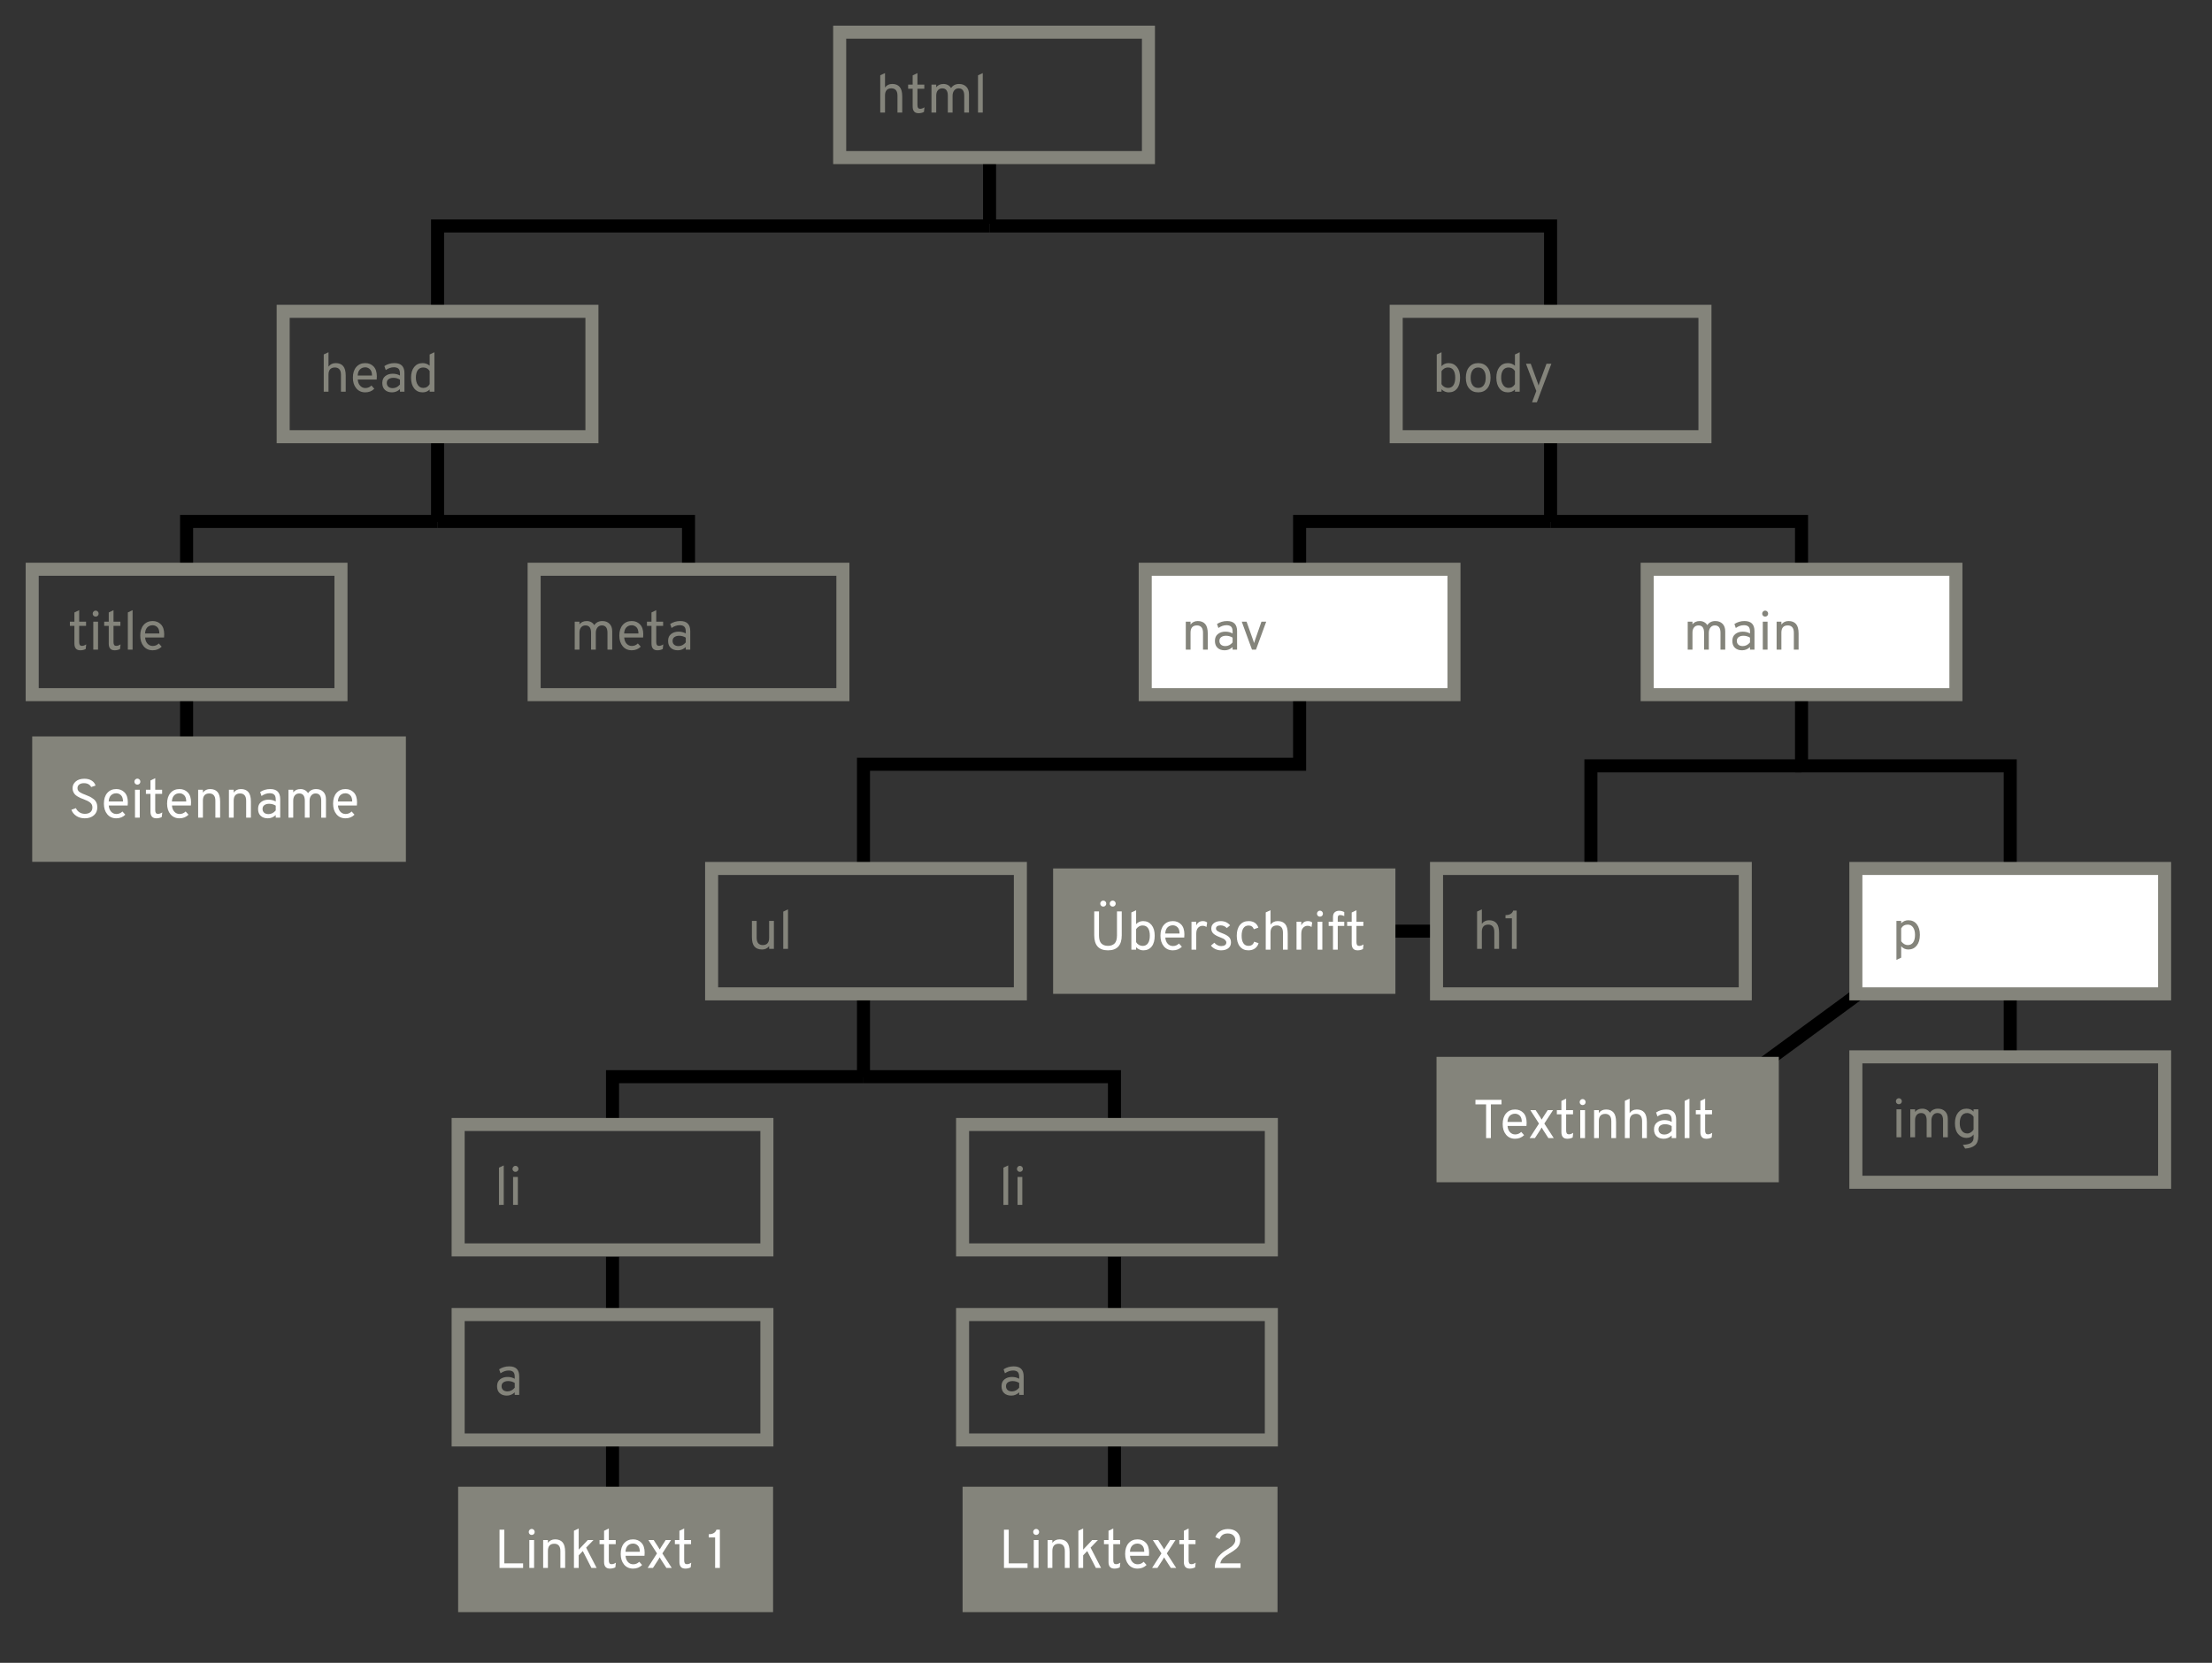 <?xml version="1.0" encoding="utf-8"?>
<!-- Generator: Adobe Illustrator 22.0.1, SVG Export Plug-In . SVG Version: 6.00 Build 0)  -->
<svg version="1.1" xmlns="http://www.w3.org/2000/svg" xmlns:xlink="http://www.w3.org/1999/xlink" x="0px" y="0px"
	 viewBox="0 0 508.922 382.667" enable-background="new 0 0 508.922 382.667" xml:space="preserve">
<rect x="0" y="0" width="508.922" height="382.667" fill="#333333" stroke="none"/>
<g id="Ebene_2">
	<polyline fill="none" stroke="#000000" stroke-width="3" stroke-miterlimit="10" points="356.743,120.001 299.003,120.001 
		299.003,171.837 299.003,175.882 198.666,175.882 198.666,199.859 	"/>
	<polyline fill="none" stroke="#000000" stroke-width="3" stroke-miterlimit="10" points="227.672,52.001 356.743,52.001 
		356.743,71.643 	"/>
	<polyline fill="none" stroke="#000000" stroke-width="3" stroke-miterlimit="10" points="227.672,52.001 100.67,52.001 
		100.67,71.643 	"/>
	<polyline fill="none" stroke="#000000" stroke-width="3" stroke-miterlimit="10" points="100.67,120.001 42.929,120.001 
		42.929,131.003 	"/>
	<polyline fill="none" stroke="#000000" stroke-width="3" stroke-miterlimit="10" points="100.67,120.001 158.411,120.001 
		158.411,131.003 	"/>
	<line fill="none" stroke="#000000" stroke-width="3" stroke-miterlimit="10" x1="227.672" y1="51.501" x2="227.672" y2="36.263"/>
	<line fill="none" stroke="#000000" stroke-width="3" stroke-miterlimit="10" x1="100.67" y1="120.121" x2="100.67" y2="99.875"/>
	<polyline fill="none" stroke="#000000" stroke-width="3" stroke-miterlimit="10" points="198.666,247.779 140.925,247.779 
		140.925,258.781 	"/>
	<polyline fill="none" stroke="#000000" stroke-width="3" stroke-miterlimit="10" points="198.666,247.779 256.407,247.779 
		256.407,258.781 	"/>
	<line fill="none" stroke="#000000" stroke-width="3" stroke-miterlimit="10" x1="198.666" y1="247.9" x2="198.666" y2="227.653"/>
	<line fill="none" stroke="#000000" stroke-width="3" stroke-miterlimit="10" x1="356.743" y1="120.121" x2="356.743" y2="99.875"/>
	<polyline fill="none" stroke="#000000" stroke-width="3" stroke-miterlimit="10" points="356.743,120.001 414.484,120.001 
		414.484,176.25 462.503,176.25 462.503,243.217 	"/>
	<line fill="none" stroke="#000000" stroke-width="3" stroke-miterlimit="10" x1="140.925" y1="301.5" x2="140.925" y2="289.208"/>
	
		<line fill="none" stroke="#000000" stroke-width="3" stroke-miterlimit="10" x1="140.925" y1="343.673" x2="140.925" y2="331.381"/>
	<line fill="none" stroke="#000000" stroke-width="3" stroke-miterlimit="10" x1="256.407" y1="301.5" x2="256.407" y2="289.208"/>
	
		<line fill="none" stroke="#000000" stroke-width="3" stroke-miterlimit="10" x1="256.407" y1="343.673" x2="256.407" y2="331.381"/>
	
		<line fill="none" stroke="#000000" stroke-width="3" stroke-miterlimit="10" x1="330.721" y1="214.288" x2="318.429" y2="214.288"/>
	<line fill="none" stroke="#000000" stroke-width="3" stroke-miterlimit="10" x1="42.929" y1="159.861" x2="42.929" y2="171.625"/>
</g>
<g id="Ebene_1">
	
		<line fill="none" stroke="#000000" stroke-width="3" stroke-miterlimit="10" x1="427.547" y1="228.717" x2="405.547" y2="244.875"/>
	<rect x="7.411" y="169.475" fill="#84847B" width="85.974" height="28.859"/>
	
		<rect x="426.984" y="199.859" fill="#FFFFFF" stroke="#84847B" stroke-width="3" stroke-miterlimit="10" width="71.037" height="28.859"/>
	
		<rect x="378.966" y="131.003" fill="#FFFFFF" stroke="#84847B" stroke-width="3" stroke-miterlimit="10" width="71.037" height="28.859"/>
	
		<rect x="263.484" y="131.003" fill="#FFFFFF" stroke="#84847B" stroke-width="3" stroke-miterlimit="10" width="71.037" height="28.859"/>
	<g>
		<path fill="#84847B" d="M276.781,149.502v-3.888c0-0.578-0.124-1.004-0.371-1.276c-0.248-0.272-0.585-0.409-1.013-0.409
			c-0.99,0-1.484,0.554-1.484,1.661v3.912h-1.095v-6.429h1.095v0.654c0.394-0.536,0.947-0.805,1.66-0.805
			c0.755,0,1.327,0.229,1.717,0.686c0.391,0.457,0.585,1.188,0.585,2.195v3.698H276.781z"/>
		<path fill="#84847B" d="M283.586,149.502v-0.592c-0.528,0.495-1.136,0.742-1.823,0.742c-0.68,0-1.223-0.187-1.63-0.56
			c-0.406-0.373-0.609-0.907-0.609-1.604s0.23-1.225,0.691-1.585s1.031-0.541,1.711-0.541c0.62,0,1.174,0.138,1.66,0.415v-0.453
			c0-0.536-0.119-0.912-0.358-1.126c-0.238-0.214-0.585-0.32-1.037-0.32c-0.646,0-1.271,0.214-1.875,0.642l-0.314-0.919
			c0.688-0.452,1.464-0.679,2.327-0.679c1.526,0,2.29,0.771,2.29,2.314v4.265H283.586z M281.925,148.684
			c0.629,0,1.183-0.28,1.66-0.843v-1.106c-0.461-0.285-0.964-0.428-1.509-0.428c-0.445,0-0.81,0.101-1.095,0.302
			s-0.428,0.495-0.428,0.881c0,0.36,0.119,0.649,0.358,0.868C281.152,148.575,281.489,148.684,281.925,148.684z"/>
		<path fill="#84847B" d="M288.051,149.502l-2.353-6.429h1.107l1.521,4.29c0.109,0.318,0.177,0.528,0.201,0.629
			c0.025-0.101,0.093-0.311,0.201-0.629l1.497-4.29h1.095l-2.353,6.429H288.051z"/>
	</g>
	<g>
		<path fill="#84847B" d="M395.835,149.502v-3.899c0-1.115-0.432-1.674-1.296-1.674c-0.411,0-0.744,0.157-1,0.472
			s-0.384,0.728-0.384,1.239v3.862h-1.094v-3.899c0-1.115-0.428-1.674-1.283-1.674c-0.428,0-0.766,0.149-1.013,0.447
			c-0.248,0.298-0.371,0.702-0.371,1.214v3.912h-1.095v-6.429h1.095v0.604c0.377-0.504,0.938-0.755,1.686-0.755
			c0.36,0,0.693,0.082,1,0.245c0.306,0.163,0.547,0.396,0.724,0.698c0.41-0.629,1.031-0.943,1.861-0.943
			c0.671,0,1.216,0.205,1.636,0.616c0.419,0.411,0.629,0.994,0.629,1.749v4.214H395.835z"/>
		<path fill="#84847B" d="M402.627,149.502v-0.592c-0.528,0.495-1.136,0.742-1.823,0.742c-0.68,0-1.223-0.187-1.63-0.56
			c-0.406-0.373-0.609-0.907-0.609-1.604s0.23-1.225,0.691-1.585s1.031-0.541,1.711-0.541c0.62,0,1.174,0.138,1.66,0.415v-0.453
			c0-0.536-0.119-0.912-0.358-1.126c-0.238-0.214-0.585-0.32-1.037-0.32c-0.646,0-1.271,0.214-1.875,0.642l-0.314-0.919
			c0.688-0.452,1.464-0.679,2.327-0.679c1.526,0,2.29,0.771,2.29,2.314v4.265H402.627z M400.966,148.684
			c0.629,0,1.183-0.28,1.66-0.843v-1.106c-0.461-0.285-0.964-0.428-1.509-0.428c-0.445,0-0.81,0.101-1.095,0.302
			s-0.428,0.495-0.428,0.881c0,0.36,0.119,0.649,0.358,0.868C400.193,148.575,400.53,148.684,400.966,148.684z"/>
		<path fill="#84847B" d="M406.602,141.709c-0.134,0.13-0.298,0.194-0.49,0.194c-0.193,0-0.354-0.066-0.484-0.201
			c-0.13-0.134-0.195-0.293-0.195-0.478c0-0.193,0.067-0.358,0.201-0.497c0.135-0.139,0.294-0.208,0.479-0.208
			c0.192,0,0.356,0.069,0.49,0.208c0.135,0.139,0.201,0.304,0.201,0.497C406.803,141.417,406.737,141.579,406.602,141.709z
			 M405.571,149.502v-6.429h1.095v6.429H405.571z"/>
		<path fill="#84847B" d="M412.716,149.502v-3.888c0-0.578-0.124-1.004-0.371-1.276c-0.248-0.272-0.585-0.409-1.013-0.409
			c-0.99,0-1.484,0.554-1.484,1.661v3.912h-1.095v-6.429h1.095v0.654c0.394-0.536,0.947-0.805,1.66-0.805
			c0.755,0,1.327,0.229,1.717,0.686c0.391,0.457,0.585,1.188,0.585,2.195v3.698H412.716z"/>
	</g>
	<g>
		<g>
			<path fill="#84847B" d="M202.522,25.903v-8.579l1.095-0.503v3.321c0.394-0.545,0.947-0.818,1.66-0.818
				c0.755,0,1.327,0.229,1.717,0.686c0.391,0.458,0.585,1.189,0.585,2.195v3.698h-1.094v-3.887c0-0.579-0.124-1.004-0.371-1.277
				c-0.248-0.272-0.585-0.409-1.013-0.409c-0.99,0-1.484,0.554-1.484,1.661v3.912H202.522z"/>
			<path fill="#84847B" d="M211.34,26.054c-0.906,0-1.358-0.511-1.358-1.535v-4.088h-1.045v-0.956h1.045v-2.126l1.094-0.528v2.654
				h1.585v0.956h-1.585v3.724c0,0.285,0.046,0.503,0.139,0.654c0.092,0.151,0.269,0.226,0.528,0.226
				c0.285,0,0.604-0.113,0.956-0.339l-0.126,1.069C212.204,25.958,211.793,26.054,211.34,26.054z"/>
			<path fill="#84847B" d="M221.844,25.903v-3.899c0-1.115-0.432-1.673-1.296-1.673c-0.411,0-0.744,0.157-1,0.472
				s-0.384,0.728-0.384,1.239v3.862h-1.094v-3.899c0-1.115-0.428-1.673-1.283-1.673c-0.428,0-0.766,0.149-1.013,0.447
				c-0.248,0.298-0.371,0.702-0.371,1.214v3.912h-1.095v-6.428h1.095v0.604c0.377-0.503,0.938-0.755,1.686-0.755
				c0.36,0,0.693,0.082,1,0.246c0.306,0.163,0.547,0.396,0.724,0.698c0.41-0.629,1.031-0.943,1.861-0.943
				c0.671,0,1.216,0.206,1.636,0.617c0.419,0.411,0.629,0.994,0.629,1.749v4.214H221.844z"/>
			<path fill="#84847B" d="M225.014,25.903v-8.566l1.094-0.516v9.083H225.014z"/>
		</g>
		
			<rect x="193.188" y="7.404" fill="none" stroke="#84847B" stroke-width="3" stroke-miterlimit="10" width="71.037" height="28.859"/>
	</g>
	<g>
		<g>
			<path fill="#84847B" d="M74.485,90.142v-8.579l1.095-0.503v3.321c0.394-0.545,0.947-0.818,1.66-0.818
				c0.755,0,1.327,0.229,1.717,0.686c0.391,0.458,0.585,1.189,0.585,2.195v3.698h-1.094v-3.887c0-0.579-0.124-1.004-0.371-1.277
				c-0.248-0.272-0.585-0.409-1.013-0.409c-0.99,0-1.484,0.554-1.484,1.661v3.912H74.485z"/>
			<path fill="#84847B" d="M84.046,90.293c-0.872,0-1.566-0.312-2.082-0.937c-0.516-0.625-0.773-1.436-0.773-2.434
				c0-1.048,0.26-1.87,0.779-2.466c0.521-0.595,1.212-0.893,2.076-0.893c0.771,0,1.406,0.258,1.905,0.774
				c0.499,0.516,0.749,1.276,0.749,2.283c0,0.235-0.013,0.478-0.038,0.73h-4.353c0.042,0.587,0.225,1.059,0.547,1.415
				c0.323,0.356,0.728,0.535,1.215,0.535c0.536,0,0.997-0.193,1.383-0.579l0.667,0.742C85.567,90.016,84.876,90.293,84.046,90.293z
				 M82.296,86.418h3.296c-0.008-0.662-0.166-1.143-0.472-1.44c-0.306-0.297-0.665-0.446-1.075-0.446
				c-0.495,0-0.901,0.157-1.221,0.472C82.506,85.318,82.33,85.79,82.296,86.418z"/>
			<path fill="#84847B" d="M92.02,90.142v-0.591c-0.528,0.495-1.136,0.742-1.823,0.742c-0.68,0-1.223-0.187-1.63-0.56
				c-0.406-0.373-0.609-0.908-0.609-1.604c0-0.696,0.23-1.224,0.691-1.585c0.461-0.36,1.031-0.541,1.711-0.541
				c0.62,0,1.174,0.138,1.66,0.415v-0.453c0-0.537-0.119-0.912-0.358-1.126c-0.238-0.214-0.585-0.321-1.037-0.321
				c-0.646,0-1.271,0.214-1.875,0.642l-0.314-0.918c0.688-0.453,1.464-0.679,2.327-0.679c1.526,0,2.29,0.772,2.29,2.314v4.265H92.02
				z M90.36,89.324c0.629,0,1.183-0.281,1.66-0.843v-1.107c-0.461-0.285-0.964-0.428-1.509-0.428c-0.445,0-0.81,0.101-1.095,0.302
				c-0.285,0.201-0.428,0.495-0.428,0.88c0,0.361,0.119,0.65,0.358,0.868C89.587,89.215,89.923,89.324,90.36,89.324z"/>
			<path fill="#84847B" d="M97.228,90.293c-0.813,0-1.46-0.302-1.938-0.906c-0.479-0.604-0.717-1.425-0.717-2.465
				c0-1.048,0.24-1.87,0.723-2.466c0.482-0.595,1.126-0.893,1.932-0.893c0.629,0,1.17,0.201,1.622,0.604v-2.591l1.095-0.516v9.083
				H98.85v-0.503C98.431,90.075,97.89,90.293,97.228,90.293z M97.379,89.274c0.638,0,1.128-0.289,1.472-0.868v-3.019
				c-0.344-0.545-0.834-0.818-1.472-0.818c-0.545,0-0.964,0.204-1.258,0.61s-0.44,0.987-0.44,1.742c0,0.679,0.153,1.241,0.459,1.686
				C96.446,89.052,96.859,89.274,97.379,89.274z"/>
		</g>
		
			<rect x="65.151" y="71.643" fill="none" stroke="#84847B" stroke-width="3" stroke-miterlimit="10" width="71.037" height="28.859"/>
	</g>
	<g>
		<path fill="#84847B" d="M18.48,149.652c-0.906,0-1.358-0.511-1.358-1.534v-4.089h-1.045v-0.956h1.045v-2.126l1.094-0.528v2.654
			H19.8v0.956h-1.585v3.724c0,0.285,0.046,0.504,0.139,0.654c0.092,0.151,0.269,0.227,0.528,0.227c0.285,0,0.604-0.113,0.956-0.34
			l-0.126,1.069C19.343,149.557,18.932,149.652,18.48,149.652z"/>
		<path fill="#84847B" d="M22.493,141.709c-0.134,0.13-0.298,0.194-0.49,0.194c-0.193,0-0.354-0.066-0.484-0.201
			c-0.13-0.134-0.195-0.293-0.195-0.478c0-0.193,0.067-0.358,0.201-0.497c0.135-0.139,0.294-0.208,0.479-0.208
			c0.192,0,0.356,0.069,0.49,0.208c0.135,0.139,0.201,0.304,0.201,0.497C22.694,141.417,22.628,141.579,22.493,141.709z
			 M21.462,149.502v-6.429h1.095v6.429H21.462z"/>
		<path fill="#84847B" d="M26.379,149.652c-0.906,0-1.358-0.511-1.358-1.534v-4.089h-1.045v-0.956h1.045v-2.126l1.094-0.528v2.654
			H27.7v0.956h-1.585v3.724c0,0.285,0.046,0.504,0.139,0.654c0.092,0.151,0.269,0.227,0.528,0.227c0.285,0,0.604-0.113,0.956-0.34
			l-0.126,1.069C27.243,149.557,26.832,149.652,26.379,149.652z"/>
		<path fill="#84847B" d="M29.412,149.502v-8.566l1.094-0.517v9.083H29.412z"/>
		<path fill="#84847B" d="M35.123,149.652c-0.872,0-1.566-0.312-2.082-0.937s-0.773-1.437-0.773-2.435
			c0-1.048,0.26-1.87,0.779-2.466c0.521-0.595,1.212-0.893,2.076-0.893c0.771,0,1.406,0.258,1.905,0.773s0.749,1.276,0.749,2.283
			c0,0.235-0.013,0.478-0.038,0.729h-4.353c0.042,0.587,0.225,1.059,0.547,1.415c0.323,0.356,0.728,0.535,1.215,0.535
			c0.536,0,0.997-0.193,1.383-0.579l0.667,0.742C36.644,149.376,35.953,149.652,35.123,149.652z M33.374,145.778h3.296
			c-0.008-0.662-0.166-1.143-0.472-1.44s-0.665-0.446-1.075-0.446c-0.495,0-0.901,0.157-1.221,0.472
			C33.584,144.678,33.407,145.149,33.374,145.778z"/>
	</g>
	<g>
		<path fill="#FFFFFF" d="M19.499,188.319c-0.746,0-1.395-0.182-1.943-0.547c-0.55-0.365-0.925-0.836-1.126-1.415l1.031-0.377
			c0.185,0.403,0.457,0.722,0.818,0.956c0.36,0.235,0.775,0.353,1.245,0.353c0.536,0,0.96-0.128,1.271-0.384
			s0.466-0.623,0.466-1.101c0-0.461-0.175-0.831-0.522-1.107c-0.348-0.277-0.837-0.529-1.466-0.755
			c-0.302-0.109-0.551-0.206-0.748-0.29c-0.197-0.083-0.424-0.203-0.68-0.358s-0.459-0.314-0.609-0.478
			c-0.151-0.164-0.279-0.369-0.384-0.616c-0.105-0.248-0.157-0.518-0.157-0.812c0-0.612,0.243-1.128,0.729-1.547
			c0.486-0.419,1.145-0.629,1.975-0.629c0.68,0,1.245,0.145,1.698,0.434c0.453,0.289,0.746,0.669,0.881,1.138l-1.007,0.34
			c-0.117-0.26-0.318-0.474-0.604-0.642c-0.285-0.167-0.634-0.251-1.044-0.251c-0.462,0-0.826,0.103-1.095,0.308
			s-0.402,0.489-0.402,0.849c0,0.193,0.048,0.369,0.145,0.528s0.247,0.302,0.453,0.428c0.205,0.126,0.396,0.227,0.572,0.302
			c0.176,0.076,0.419,0.172,0.729,0.29c0.386,0.143,0.704,0.279,0.956,0.409c0.252,0.13,0.524,0.304,0.817,0.522
			c0.294,0.218,0.516,0.489,0.667,0.812s0.227,0.69,0.227,1.101c0,0.789-0.269,1.409-0.806,1.862
			C21.05,188.093,20.354,188.319,19.499,188.319z"/>
		<path fill="#FFFFFF" d="M26.757,188.319c-0.872,0-1.566-0.312-2.082-0.937c-0.516-0.625-0.773-1.436-0.773-2.434
			c0-1.048,0.26-1.87,0.779-2.466c0.521-0.595,1.212-0.893,2.076-0.893c0.771,0,1.406,0.258,1.905,0.774
			c0.499,0.516,0.749,1.276,0.749,2.283c0,0.235-0.013,0.478-0.038,0.73h-4.353c0.042,0.587,0.225,1.059,0.547,1.415
			c0.323,0.356,0.728,0.535,1.215,0.535c0.536,0,0.997-0.193,1.383-0.579l0.667,0.742C28.279,188.042,27.587,188.319,26.757,188.319
			z M25.008,184.445h3.296c-0.008-0.662-0.166-1.143-0.472-1.44c-0.306-0.297-0.665-0.446-1.075-0.446
			c-0.495,0-0.901,0.157-1.221,0.472C25.218,183.344,25.042,183.816,25.008,184.445z"/>
		<path fill="#FFFFFF" d="M32.09,180.375c-0.134,0.13-0.298,0.195-0.49,0.195c-0.193,0-0.354-0.067-0.484-0.201
			c-0.13-0.134-0.195-0.293-0.195-0.478c0-0.193,0.067-0.358,0.201-0.497c0.135-0.139,0.294-0.208,0.479-0.208
			c0.192,0,0.356,0.069,0.49,0.208c0.135,0.138,0.201,0.304,0.201,0.497S32.225,180.246,32.09,180.375z M31.059,188.168v-6.428
			h1.095v6.428H31.059z"/>
		<path fill="#FFFFFF" d="M35.978,188.319c-0.906,0-1.358-0.511-1.358-1.535v-4.088h-1.045v-0.956h1.045v-2.126l1.094-0.528v2.654
			h1.585v0.956h-1.585v3.724c0,0.285,0.046,0.503,0.139,0.654c0.092,0.151,0.269,0.226,0.528,0.226c0.285,0,0.604-0.113,0.956-0.339
			l-0.126,1.069C36.841,188.223,36.43,188.319,35.978,188.319z"/>
		<path fill="#FFFFFF" d="M41.299,188.319c-0.872,0-1.566-0.312-2.082-0.937c-0.516-0.625-0.773-1.436-0.773-2.434
			c0-1.048,0.26-1.87,0.779-2.466c0.521-0.595,1.212-0.893,2.076-0.893c0.771,0,1.406,0.258,1.905,0.774
			c0.499,0.516,0.749,1.276,0.749,2.283c0,0.235-0.013,0.478-0.038,0.73h-4.353c0.042,0.587,0.225,1.059,0.547,1.415
			c0.323,0.356,0.728,0.535,1.215,0.535c0.536,0,0.997-0.193,1.383-0.579l0.667,0.742C42.821,188.042,42.129,188.319,41.299,188.319
			z M39.55,184.445h3.296c-0.008-0.662-0.166-1.143-0.472-1.44c-0.306-0.297-0.665-0.446-1.075-0.446
			c-0.495,0-0.901,0.157-1.221,0.472C39.76,183.344,39.584,183.816,39.55,184.445z"/>
		<path fill="#FFFFFF" d="M49.551,188.168v-3.887c0-0.579-0.124-1.004-0.371-1.277c-0.248-0.272-0.585-0.409-1.013-0.409
			c-0.99,0-1.484,0.554-1.484,1.661v3.912h-1.095v-6.428h1.095v0.654c0.394-0.537,0.947-0.805,1.66-0.805
			c0.755,0,1.327,0.229,1.717,0.686c0.391,0.458,0.585,1.189,0.585,2.195v3.698H49.551z"/>
		<path fill="#FFFFFF" d="M56.633,188.168v-3.887c0-0.579-0.124-1.004-0.371-1.277c-0.248-0.272-0.585-0.409-1.013-0.409
			c-0.99,0-1.484,0.554-1.484,1.661v3.912h-1.095v-6.428h1.095v0.654c0.394-0.537,0.947-0.805,1.66-0.805
			c0.755,0,1.327,0.229,1.717,0.686c0.391,0.458,0.585,1.189,0.585,2.195v3.698H56.633z"/>
		<path fill="#FFFFFF" d="M63.438,188.168v-0.591c-0.528,0.495-1.136,0.742-1.823,0.742c-0.68,0-1.223-0.187-1.63-0.56
			c-0.406-0.373-0.609-0.908-0.609-1.604c0-0.696,0.23-1.224,0.691-1.585c0.461-0.36,1.031-0.541,1.711-0.541
			c0.62,0,1.174,0.138,1.66,0.415v-0.453c0-0.537-0.119-0.912-0.358-1.126c-0.238-0.214-0.585-0.321-1.037-0.321
			c-0.646,0-1.271,0.214-1.875,0.642l-0.314-0.918c0.688-0.453,1.464-0.679,2.327-0.679c1.526,0,2.29,0.772,2.29,2.314v4.265H63.438
			z M61.778,187.351c0.629,0,1.183-0.281,1.66-0.843v-1.107c-0.461-0.285-0.964-0.428-1.509-0.428c-0.445,0-0.81,0.101-1.095,0.302
			c-0.285,0.201-0.428,0.495-0.428,0.88c0,0.361,0.119,0.65,0.358,0.868C61.004,187.242,61.341,187.351,61.778,187.351z"/>
		<path fill="#FFFFFF" d="M73.904,188.168v-3.899c0-1.115-0.432-1.673-1.296-1.673c-0.411,0-0.744,0.157-1,0.472
			s-0.384,0.728-0.384,1.239v3.862H70.13v-3.899c0-1.115-0.428-1.673-1.283-1.673c-0.428,0-0.766,0.149-1.013,0.447
			c-0.248,0.298-0.371,0.702-0.371,1.214v3.912h-1.095v-6.428h1.095v0.604c0.377-0.503,0.938-0.755,1.686-0.755
			c0.36,0,0.693,0.082,1,0.246c0.306,0.163,0.547,0.396,0.724,0.698c0.41-0.629,1.031-0.943,1.861-0.943
			c0.671,0,1.216,0.206,1.636,0.617c0.419,0.411,0.629,0.994,0.629,1.749v4.214H73.904z"/>
		<path fill="#FFFFFF" d="M79.49,188.319c-0.872,0-1.566-0.312-2.082-0.937c-0.516-0.625-0.773-1.436-0.773-2.434
			c0-1.048,0.26-1.87,0.779-2.466c0.521-0.595,1.212-0.893,2.076-0.893c0.771,0,1.406,0.258,1.905,0.774
			c0.499,0.516,0.749,1.276,0.749,2.283c0,0.235-0.013,0.478-0.038,0.73h-4.353c0.042,0.587,0.225,1.059,0.547,1.415
			c0.323,0.356,0.728,0.535,1.215,0.535c0.536,0,0.997-0.193,1.383-0.579l0.667,0.742C81.011,188.042,80.32,188.319,79.49,188.319z
			 M77.741,184.445h3.296c-0.008-0.662-0.166-1.143-0.472-1.44c-0.306-0.297-0.665-0.446-1.075-0.446
			c-0.495,0-0.901,0.157-1.221,0.472C77.951,183.344,77.774,183.816,77.741,184.445z"/>
	</g>
	<rect x="105.407" y="342.141" fill="#84847B" width="72.457" height="28.859"/>
	<g>
		<path fill="#FFFFFF" d="M114.929,360.835v-8.806h1.095v7.749h4.327v1.057H114.929z"/>
		<path fill="#FFFFFF" d="M122.817,353.042c-0.134,0.13-0.298,0.195-0.49,0.195c-0.193,0-0.354-0.067-0.484-0.201
			c-0.13-0.134-0.195-0.293-0.195-0.478c0-0.193,0.067-0.358,0.201-0.497c0.135-0.139,0.294-0.208,0.479-0.208
			c0.192,0,0.356,0.069,0.49,0.208c0.135,0.138,0.201,0.304,0.201,0.497S122.952,352.912,122.817,353.042z M121.786,360.835v-6.428
			h1.095v6.428H121.786z"/>
		<path fill="#FFFFFF" d="M128.93,360.835v-3.887c0-0.579-0.124-1.004-0.371-1.277c-0.248-0.272-0.585-0.409-1.013-0.409
			c-0.99,0-1.484,0.554-1.484,1.661v3.912h-1.095v-6.428h1.095v0.654c0.394-0.537,0.947-0.805,1.66-0.805
			c0.755,0,1.327,0.229,1.717,0.686c0.391,0.458,0.585,1.189,0.585,2.195v3.698H128.93z"/>
		<path fill="#FFFFFF" d="M137.27,360.835h-1.195l-1.987-3.887l-0.943,0.981v2.906h-1.095v-8.566l1.095-0.516v4.869l2.088-2.214
			h1.309l-1.686,1.749L137.27,360.835z"/>
		<path fill="#FFFFFF" d="M140.339,360.986c-0.906,0-1.358-0.511-1.358-1.535v-4.088h-1.045v-0.956h1.045v-2.126l1.094-0.528v2.654
			h1.585v0.956h-1.585v3.724c0,0.285,0.046,0.503,0.139,0.654c0.092,0.151,0.269,0.226,0.528,0.226c0.285,0,0.604-0.113,0.956-0.339
			l-0.126,1.069C141.203,360.89,140.792,360.986,140.339,360.986z"/>
		<path fill="#FFFFFF" d="M145.661,360.986c-0.872,0-1.566-0.312-2.082-0.937c-0.516-0.625-0.773-1.436-0.773-2.434
			c0-1.048,0.26-1.87,0.779-2.466c0.521-0.595,1.212-0.893,2.076-0.893c0.771,0,1.406,0.258,1.905,0.774
			c0.499,0.516,0.749,1.276,0.749,2.283c0,0.235-0.013,0.478-0.038,0.73h-4.353c0.042,0.587,0.225,1.059,0.547,1.415
			c0.323,0.356,0.728,0.535,1.215,0.535c0.536,0,0.997-0.193,1.383-0.579l0.667,0.742
			C147.182,360.709,146.491,360.986,145.661,360.986z M143.912,357.111h3.296c-0.008-0.662-0.166-1.143-0.472-1.44
			c-0.306-0.297-0.665-0.446-1.075-0.446c-0.495,0-0.901,0.157-1.221,0.472C144.122,356.011,143.945,356.482,143.912,357.111z"/>
		<path fill="#FFFFFF" d="M149.006,360.835l2.151-3.346l-1.987-3.082h1.22l1.02,1.56c0.192,0.31,0.314,0.516,0.364,0.616
			c0.201-0.335,0.327-0.541,0.378-0.616l1.006-1.56h1.233l-2,3.082l2.163,3.346h-1.232l-1.183-1.824
			c-0.093-0.142-0.214-0.348-0.365-0.616c-0.075,0.151-0.196,0.356-0.364,0.616l-1.183,1.824H149.006z"/>
		<path fill="#FFFFFF" d="M157.674,360.986c-0.906,0-1.358-0.511-1.358-1.535v-4.088h-1.045v-0.956h1.045v-2.126l1.094-0.528v2.654
			h1.585v0.956h-1.585v3.724c0,0.285,0.046,0.503,0.139,0.654c0.092,0.151,0.269,0.226,0.528,0.226c0.285,0,0.604-0.113,0.956-0.339
			l-0.126,1.069C158.538,360.89,158.127,360.986,157.674,360.986z"/>
		<path fill="#FFFFFF" d="M164.529,360.835v-7.02h-1.472v-0.742c0.948,0,1.539-0.348,1.774-1.044h0.792v8.806H164.529z"/>
	</g>
	<rect x="221.466" y="342.141" fill="#84847B" width="72.456" height="28.859"/>
	<g>
		<path fill="#FFFFFF" d="M230.988,360.835v-8.806h1.095v7.749h4.327v1.057H230.988z"/>
		<path fill="#FFFFFF" d="M238.876,353.042c-0.134,0.13-0.298,0.195-0.49,0.195c-0.193,0-0.354-0.067-0.484-0.201
			c-0.13-0.134-0.195-0.293-0.195-0.478c0-0.193,0.067-0.358,0.201-0.497c0.135-0.139,0.294-0.208,0.479-0.208
			c0.192,0,0.356,0.069,0.49,0.208c0.135,0.138,0.201,0.304,0.201,0.497S239.01,352.912,238.876,353.042z M237.844,360.835v-6.428
			h1.095v6.428H237.844z"/>
		<path fill="#FFFFFF" d="M244.989,360.835v-3.887c0-0.579-0.124-1.004-0.371-1.277c-0.248-0.272-0.585-0.409-1.013-0.409
			c-0.99,0-1.484,0.554-1.484,1.661v3.912h-1.095v-6.428h1.095v0.654c0.394-0.537,0.947-0.805,1.66-0.805
			c0.755,0,1.327,0.229,1.717,0.686c0.391,0.458,0.585,1.189,0.585,2.195v3.698H244.989z"/>
		<path fill="#FFFFFF" d="M253.329,360.835h-1.195l-1.987-3.887l-0.943,0.981v2.906h-1.095v-8.566l1.095-0.516v4.869l2.088-2.214
			h1.309l-1.686,1.749L253.329,360.835z"/>
		<path fill="#FFFFFF" d="M256.398,360.986c-0.906,0-1.358-0.511-1.358-1.535v-4.088h-1.045v-0.956h1.045v-2.126l1.094-0.528v2.654
			h1.585v0.956h-1.585v3.724c0,0.285,0.046,0.503,0.139,0.654c0.092,0.151,0.269,0.226,0.528,0.226c0.285,0,0.604-0.113,0.956-0.339
			l-0.126,1.069C257.261,360.89,256.85,360.986,256.398,360.986z"/>
		<path fill="#FFFFFF" d="M261.719,360.986c-0.872,0-1.566-0.312-2.082-0.937c-0.516-0.625-0.773-1.436-0.773-2.434
			c0-1.048,0.26-1.87,0.779-2.466c0.521-0.595,1.212-0.893,2.076-0.893c0.771,0,1.406,0.258,1.905,0.774
			c0.499,0.516,0.749,1.276,0.749,2.283c0,0.235-0.013,0.478-0.038,0.73h-4.353c0.042,0.587,0.225,1.059,0.547,1.415
			c0.323,0.356,0.728,0.535,1.215,0.535c0.536,0,0.997-0.193,1.383-0.579l0.667,0.742
			C263.241,360.709,262.549,360.986,261.719,360.986z M259.97,357.111h3.296c-0.008-0.662-0.166-1.143-0.472-1.44
			c-0.306-0.297-0.665-0.446-1.075-0.446c-0.495,0-0.901,0.157-1.221,0.472C260.18,356.011,260.004,356.482,259.97,357.111z"/>
		<path fill="#FFFFFF" d="M265.065,360.835l2.151-3.346l-1.987-3.082h1.22l1.02,1.56c0.192,0.31,0.314,0.516,0.364,0.616
			c0.201-0.335,0.327-0.541,0.378-0.616l1.006-1.56h1.233l-2,3.082l2.163,3.346h-1.232l-1.183-1.824
			c-0.093-0.142-0.214-0.348-0.365-0.616c-0.075,0.151-0.196,0.356-0.364,0.616l-1.183,1.824H265.065z"/>
		<path fill="#FFFFFF" d="M273.733,360.986c-0.906,0-1.358-0.511-1.358-1.535v-4.088h-1.045v-0.956h1.045v-2.126l1.094-0.528v2.654
			h1.585v0.956h-1.585v3.724c0,0.285,0.046,0.503,0.139,0.654c0.092,0.151,0.269,0.226,0.528,0.226c0.285,0,0.604-0.113,0.956-0.339
			l-0.126,1.069C274.596,360.89,274.185,360.986,273.733,360.986z"/>
		<path fill="#FFFFFF" d="M279.494,360.835c0-0.554,0.079-1.059,0.238-1.516s0.391-0.857,0.692-1.202
			c0.302-0.344,0.604-0.633,0.905-0.868c0.303-0.235,0.663-0.474,1.082-0.717c0.386-0.234,0.688-0.434,0.906-0.598
			c0.218-0.163,0.421-0.383,0.609-0.66c0.189-0.277,0.283-0.57,0.283-0.88c0-0.428-0.157-0.784-0.472-1.069
			s-0.731-0.428-1.252-0.428c-0.973,0-1.597,0.432-1.874,1.295l-0.981-0.44c0.177-0.554,0.524-1.004,1.045-1.353
			c0.52-0.348,1.136-0.522,1.849-0.522c0.872,0,1.56,0.233,2.063,0.698c0.503,0.465,0.754,1.08,0.754,1.843
			c0,0.302-0.046,0.583-0.138,0.843c-0.093,0.26-0.204,0.482-0.334,0.667s-0.316,0.377-0.56,0.579
			c-0.243,0.201-0.459,0.363-0.647,0.484s-0.442,0.279-0.761,0.472c-0.621,0.36-1.109,0.717-1.466,1.069
			c-0.356,0.353-0.581,0.764-0.673,1.233h4.654v1.069H279.494z"/>
	</g>
	<rect x="242.294" y="199.859" fill="#84847B" width="78.753" height="28.859"/>
	<g>
		<path fill="#FFFFFF" d="M254.911,218.703c-2.104,0-3.157-1.153-3.157-3.459v-5.497h1.095v5.497c0,0.897,0.184,1.527,0.553,1.887
			s0.872,0.541,1.51,0.541s1.143-0.181,1.516-0.541s0.561-0.99,0.561-1.887v-5.497h1.094v5.497
			C258.081,217.55,257.024,218.703,254.911,218.703z M254.32,208.438c-0.135,0.134-0.298,0.201-0.491,0.201
			c-0.192,0-0.356-0.067-0.49-0.201s-0.201-0.298-0.201-0.491s0.067-0.356,0.201-0.491c0.134-0.134,0.298-0.201,0.49-0.201
			c0.193,0,0.356,0.067,0.491,0.201c0.134,0.134,0.201,0.298,0.201,0.491S254.454,208.304,254.32,208.438z M256.496,208.438
			c-0.134,0.134-0.298,0.201-0.49,0.201c-0.193,0-0.356-0.067-0.491-0.201c-0.134-0.134-0.201-0.298-0.201-0.491
			s0.067-0.356,0.201-0.491c0.135-0.134,0.298-0.201,0.491-0.201c0.192,0,0.356,0.067,0.49,0.201
			c0.134,0.134,0.201,0.298,0.201,0.491S256.629,208.304,256.496,208.438z"/>
		<path fill="#FFFFFF" d="M263.037,218.703c-0.612,0-1.161-0.234-1.647-0.705v0.554h-1.095v-8.566l1.095-0.516v3.208
			c0.428-0.47,0.964-0.705,1.61-0.705c0.805,0,1.45,0.298,1.937,0.893c0.486,0.596,0.729,1.417,0.729,2.466
			c0,1.082-0.232,1.914-0.697,2.497C264.503,218.412,263.859,218.703,263.037,218.703z M262.886,217.684
			c0.545,0,0.958-0.208,1.239-0.623c0.28-0.415,0.421-0.992,0.421-1.729c0-0.763-0.141-1.346-0.421-1.749
			c-0.281-0.403-0.694-0.604-1.239-0.604c-0.336,0-0.638,0.088-0.906,0.264c-0.269,0.176-0.465,0.374-0.591,0.591v2.981
			c0.159,0.269,0.373,0.48,0.642,0.635S262.585,217.684,262.886,217.684z"/>
		<path fill="#FFFFFF" d="M269.842,218.703c-0.872,0-1.566-0.312-2.082-0.937c-0.516-0.625-0.773-1.436-0.773-2.434
			c0-1.048,0.26-1.87,0.779-2.466c0.521-0.595,1.212-0.893,2.076-0.893c0.771,0,1.406,0.258,1.905,0.774
			c0.499,0.516,0.749,1.276,0.749,2.283c0,0.235-0.013,0.478-0.038,0.73h-4.353c0.042,0.587,0.225,1.059,0.547,1.415
			c0.323,0.356,0.728,0.535,1.215,0.535c0.536,0,0.997-0.193,1.383-0.579l0.667,0.742
			C271.364,218.426,270.672,218.703,269.842,218.703z M268.093,214.829h3.296c-0.008-0.662-0.166-1.143-0.472-1.44
			c-0.306-0.297-0.665-0.446-1.075-0.446c-0.495,0-0.901,0.157-1.221,0.472C268.303,213.728,268.127,214.2,268.093,214.829z"/>
		<path fill="#FFFFFF" d="M274.131,218.552v-6.428h1.095v0.843c0.302-0.662,0.809-0.994,1.521-0.994
			c0.403,0,0.734,0.109,0.994,0.327l-0.163,1.032c-0.269-0.185-0.575-0.277-0.919-0.277c-0.377,0-0.711,0.146-1,0.44
			c-0.289,0.294-0.434,0.772-0.434,1.434v3.623H274.131z"/>
		<path fill="#FFFFFF" d="M280.924,218.703c-0.461,0-0.899-0.099-1.314-0.295c-0.415-0.197-0.753-0.459-1.013-0.786l0.78-0.667
			c0.478,0.512,1.002,0.768,1.572,0.768c0.36,0,0.649-0.069,0.868-0.208c0.218-0.139,0.327-0.342,0.327-0.61
			c0-0.201-0.08-0.384-0.239-0.547c-0.159-0.163-0.323-0.285-0.49-0.365c-0.168-0.08-0.415-0.182-0.742-0.308
			c-0.654-0.243-1.149-0.516-1.484-0.817c-0.336-0.302-0.504-0.7-0.504-1.195c0-0.52,0.203-0.933,0.61-1.239
			c0.407-0.306,0.925-0.459,1.554-0.459c0.897,0,1.618,0.323,2.164,0.969l-0.755,0.629c-0.395-0.411-0.868-0.616-1.422-0.616
			c-0.327,0-0.587,0.062-0.78,0.188c-0.192,0.126-0.289,0.302-0.289,0.528c0,0.126,0.031,0.241,0.095,0.346
			c0.062,0.105,0.176,0.203,0.34,0.295c0.163,0.092,0.293,0.162,0.39,0.208c0.096,0.046,0.274,0.12,0.534,0.22
			c0.68,0.243,1.197,0.52,1.554,0.83c0.356,0.311,0.535,0.747,0.535,1.309c0,0.57-0.206,1.017-0.617,1.339
			C282.187,218.542,281.629,218.703,280.924,218.703z"/>
		<path fill="#FFFFFF" d="M287.214,218.703c-0.822,0-1.473-0.295-1.95-0.887c-0.479-0.591-0.717-1.415-0.717-2.472
			c0-1.057,0.24-1.883,0.723-2.479c0.482-0.595,1.147-0.893,1.994-0.893c1.141,0,1.891,0.499,2.252,1.497l-1.031,0.377
			c-0.219-0.57-0.621-0.855-1.208-0.855c-0.537,0-0.939,0.206-1.208,0.616c-0.269,0.411-0.402,0.99-0.402,1.736
			c0,0.738,0.134,1.31,0.402,1.717s0.658,0.61,1.17,0.61c0.671,0,1.107-0.319,1.309-0.956l1.019,0.339
			c-0.159,0.528-0.442,0.936-0.849,1.22C288.31,218.561,287.809,218.703,287.214,218.703z"/>
		<path fill="#FFFFFF" d="M291.214,218.552v-8.579l1.095-0.503v3.321c0.394-0.545,0.947-0.818,1.66-0.818
			c0.755,0,1.327,0.229,1.717,0.686c0.391,0.458,0.585,1.189,0.585,2.195v3.698h-1.094v-3.887c0-0.579-0.124-1.004-0.371-1.277
			c-0.248-0.272-0.585-0.409-1.013-0.409c-0.99,0-1.484,0.554-1.484,1.661v3.912H291.214z"/>
		<path fill="#FFFFFF" d="M298.296,218.552v-6.428h1.095v0.843c0.302-0.662,0.809-0.994,1.521-0.994
			c0.403,0,0.734,0.109,0.994,0.327l-0.163,1.032c-0.269-0.185-0.575-0.277-0.919-0.277c-0.377,0-0.711,0.146-1,0.44
			c-0.289,0.294-0.434,0.772-0.434,1.434v3.623H298.296z"/>
		<path fill="#FFFFFF" d="M304.171,210.759c-0.134,0.13-0.298,0.195-0.49,0.195c-0.193,0-0.354-0.067-0.484-0.201
			c-0.13-0.134-0.195-0.293-0.195-0.478c0-0.193,0.067-0.358,0.201-0.497c0.135-0.139,0.294-0.208,0.479-0.208
			c0.192,0,0.356,0.069,0.49,0.208c0.135,0.138,0.201,0.304,0.201,0.497S304.306,210.629,304.171,210.759z M303.14,218.552v-6.428
			h1.095v6.428H303.14z"/>
		<path fill="#FFFFFF" d="M307.781,213.08v5.472h-1.094v-5.472h-0.994v-0.956h0.994v-1.069c0-0.52,0.134-0.893,0.402-1.119
			c0.269-0.227,0.6-0.34,0.994-0.34c0.419,0,0.817,0.101,1.194,0.302v0.918c-0.344-0.159-0.649-0.239-0.918-0.239
			c-0.235,0-0.39,0.059-0.466,0.176c-0.075,0.118-0.113,0.281-0.113,0.491v0.88h1.497v0.956H307.781z"/>
		<path fill="#FFFFFF" d="M312.348,218.703c-0.906,0-1.358-0.511-1.358-1.535v-4.088h-1.045v-0.956h1.045v-2.126l1.094-0.528v2.654
			h1.585v0.956h-1.585v3.724c0,0.285,0.046,0.503,0.139,0.654c0.092,0.151,0.269,0.226,0.528,0.226c0.285,0,0.604-0.113,0.956-0.339
			l-0.126,1.069C313.212,218.607,312.8,218.703,312.348,218.703z"/>
	</g>
	<rect x="330.504" y="243.217" fill="#84847B" width="78.753" height="28.859"/>
	<g>
		<path fill="#FFFFFF" d="M343.007,254.149v7.762h-1.094v-7.762h-2.453v-1.044h6v1.044H343.007z"/>
		<path fill="#FFFFFF" d="M348.581,262.062c-0.872,0-1.566-0.312-2.082-0.937c-0.516-0.625-0.773-1.436-0.773-2.434
			c0-1.048,0.26-1.87,0.779-2.466c0.521-0.595,1.212-0.893,2.076-0.893c0.771,0,1.406,0.258,1.905,0.774
			c0.499,0.516,0.749,1.276,0.749,2.283c0,0.235-0.013,0.478-0.038,0.73h-4.353c0.042,0.587,0.225,1.059,0.547,1.415
			c0.323,0.356,0.728,0.535,1.215,0.535c0.536,0,0.997-0.193,1.383-0.579l0.667,0.742
			C350.102,261.785,349.411,262.062,348.581,262.062z M346.832,258.188h3.296c-0.008-0.662-0.166-1.143-0.472-1.44
			c-0.306-0.297-0.665-0.446-1.075-0.446c-0.495,0-0.901,0.157-1.221,0.472C347.042,257.087,346.865,257.559,346.832,258.188z"/>
		<path fill="#FFFFFF" d="M351.926,261.911l2.151-3.346l-1.987-3.082h1.22l1.02,1.56c0.192,0.31,0.314,0.516,0.364,0.616
			c0.201-0.335,0.327-0.541,0.378-0.616l1.006-1.56h1.233l-2,3.082l2.163,3.346h-1.232l-1.183-1.824
			c-0.093-0.142-0.214-0.348-0.365-0.616c-0.075,0.151-0.196,0.356-0.364,0.616l-1.183,1.824H351.926z"/>
		<path fill="#FFFFFF" d="M360.593,262.062c-0.906,0-1.358-0.511-1.358-1.535v-4.088h-1.045v-0.956h1.045v-2.126l1.094-0.528v2.654
			h1.585v0.956h-1.585v3.724c0,0.285,0.046,0.503,0.139,0.654c0.092,0.151,0.269,0.226,0.528,0.226c0.285,0,0.604-0.113,0.956-0.339
			l-0.126,1.069C361.457,261.966,361.046,262.062,360.593,262.062z"/>
		<path fill="#FFFFFF" d="M364.606,254.118c-0.134,0.13-0.298,0.195-0.49,0.195c-0.193,0-0.354-0.067-0.484-0.201
			c-0.13-0.134-0.195-0.293-0.195-0.478c0-0.193,0.067-0.358,0.201-0.497c0.135-0.139,0.294-0.208,0.479-0.208
			c0.192,0,0.356,0.069,0.49,0.208c0.135,0.138,0.201,0.304,0.201,0.497S364.741,253.988,364.606,254.118z M363.575,261.911v-6.428
			h1.095v6.428H363.575z"/>
		<path fill="#FFFFFF" d="M370.72,261.911v-3.887c0-0.579-0.124-1.004-0.371-1.277c-0.248-0.272-0.585-0.409-1.013-0.409
			c-0.99,0-1.484,0.554-1.484,1.661v3.912h-1.095v-6.428h1.095v0.654c0.394-0.537,0.947-0.805,1.66-0.805
			c0.755,0,1.327,0.229,1.717,0.686c0.391,0.458,0.585,1.189,0.585,2.195v3.698H370.72z"/>
		<path fill="#FFFFFF" d="M373.839,261.911v-8.579l1.095-0.503v3.321c0.394-0.545,0.947-0.818,1.66-0.818
			c0.755,0,1.327,0.229,1.717,0.686c0.391,0.458,0.585,1.189,0.585,2.195v3.698h-1.094v-3.887c0-0.579-0.124-1.004-0.371-1.277
			c-0.248-0.272-0.585-0.409-1.013-0.409c-0.99,0-1.484,0.554-1.484,1.661v3.912H373.839z"/>
		<path fill="#FFFFFF" d="M384.607,261.911v-0.591c-0.528,0.495-1.136,0.742-1.823,0.742c-0.68,0-1.223-0.187-1.63-0.56
			c-0.406-0.373-0.609-0.908-0.609-1.604c0-0.696,0.23-1.224,0.691-1.585c0.461-0.36,1.031-0.541,1.711-0.541
			c0.62,0,1.174,0.138,1.66,0.415v-0.453c0-0.537-0.119-0.912-0.358-1.126c-0.238-0.214-0.585-0.321-1.037-0.321
			c-0.646,0-1.271,0.214-1.875,0.642l-0.314-0.918c0.688-0.453,1.464-0.679,2.327-0.679c1.526,0,2.29,0.772,2.29,2.314v4.265
			H384.607z M382.947,261.093c0.629,0,1.183-0.281,1.66-0.843v-1.107c-0.461-0.285-0.964-0.428-1.509-0.428
			c-0.445,0-0.81,0.101-1.095,0.302c-0.285,0.201-0.428,0.495-0.428,0.88c0,0.361,0.119,0.65,0.358,0.868
			C382.173,260.984,382.51,261.093,382.947,261.093z"/>
		<path fill="#FFFFFF" d="M387.601,261.911v-8.566l1.094-0.516v9.083H387.601z"/>
		<path fill="#FFFFFF" d="M392.57,262.062c-0.906,0-1.358-0.511-1.358-1.535v-4.088h-1.045v-0.956h1.045v-2.126l1.094-0.528v2.654
			h1.585v0.956h-1.585v3.724c0,0.285,0.046,0.503,0.139,0.654c0.092,0.151,0.269,0.226,0.528,0.226c0.285,0,0.604-0.113,0.956-0.339
			l-0.126,1.069C393.433,261.966,393.022,262.062,392.57,262.062z"/>
	</g>
	<g>
		<path fill="#84847B" d="M139.761,149.502v-3.899c0-1.115-0.432-1.674-1.296-1.674c-0.411,0-0.744,0.157-1,0.472
			s-0.384,0.728-0.384,1.239v3.862h-1.094v-3.899c0-1.115-0.428-1.674-1.283-1.674c-0.428,0-0.766,0.149-1.013,0.447
			c-0.248,0.298-0.371,0.702-0.371,1.214v3.912h-1.095v-6.429h1.095v0.604c0.377-0.504,0.938-0.755,1.686-0.755
			c0.36,0,0.693,0.082,1,0.245c0.306,0.163,0.547,0.396,0.724,0.698c0.41-0.629,1.031-0.943,1.861-0.943
			c0.671,0,1.216,0.205,1.636,0.616c0.419,0.411,0.629,0.994,0.629,1.749v4.214H139.761z"/>
		<path fill="#84847B" d="M145.346,149.652c-0.872,0-1.566-0.312-2.082-0.937s-0.773-1.437-0.773-2.435
			c0-1.048,0.26-1.87,0.779-2.466c0.521-0.595,1.212-0.893,2.076-0.893c0.771,0,1.406,0.258,1.905,0.773s0.749,1.276,0.749,2.283
			c0,0.235-0.013,0.478-0.038,0.729h-4.353c0.042,0.587,0.225,1.059,0.547,1.415c0.323,0.356,0.728,0.535,1.215,0.535
			c0.536,0,0.997-0.193,1.383-0.579l0.667,0.742C146.868,149.376,146.176,149.652,145.346,149.652z M143.597,145.778h3.296
			c-0.008-0.662-0.166-1.143-0.472-1.44s-0.665-0.446-1.075-0.446c-0.495,0-0.901,0.157-1.221,0.472
			C143.807,144.678,143.63,145.149,143.597,145.778z"/>
		<path fill="#84847B" d="M151.247,149.652c-0.906,0-1.358-0.511-1.358-1.534v-4.089h-1.045v-0.956h1.045v-2.126l1.094-0.528v2.654
			h1.585v0.956h-1.585v3.724c0,0.285,0.046,0.504,0.139,0.654c0.092,0.151,0.269,0.227,0.528,0.227c0.285,0,0.604-0.113,0.956-0.34
			l-0.126,1.069C152.11,149.557,151.699,149.652,151.247,149.652z"/>
		<path fill="#84847B" d="M157.775,149.502v-0.592c-0.528,0.495-1.136,0.742-1.823,0.742c-0.68,0-1.223-0.187-1.63-0.56
			c-0.406-0.373-0.609-0.907-0.609-1.604s0.23-1.225,0.691-1.585s1.031-0.541,1.711-0.541c0.62,0,1.174,0.138,1.66,0.415v-0.453
			c0-0.536-0.119-0.912-0.358-1.126c-0.238-0.214-0.585-0.32-1.037-0.32c-0.646,0-1.271,0.214-1.875,0.642l-0.314-0.919
			c0.688-0.452,1.464-0.679,2.327-0.679c1.526,0,2.29,0.771,2.29,2.314v4.265H157.775z M156.115,148.684
			c0.629,0,1.183-0.28,1.66-0.843v-1.106c-0.461-0.285-0.964-0.428-1.509-0.428c-0.445,0-0.81,0.101-1.095,0.302
			s-0.428,0.495-0.428,0.881c0,0.36,0.119,0.649,0.358,0.868C155.341,148.575,155.678,148.684,156.115,148.684z"/>
	</g>
	
		<rect x="7.411" y="131.003" fill="none" stroke="#84847B" stroke-width="3" stroke-miterlimit="10" width="71.037" height="28.859"/>
	
		<rect x="122.892" y="131.003" fill="none" stroke="#84847B" stroke-width="3" stroke-miterlimit="10" width="71.037" height="28.859"/>
	<g>
		<g>
			<path fill="#84847B" d="M333.3,90.293c-0.612,0-1.161-0.234-1.647-0.705v0.554h-1.095v-8.566l1.095-0.516v3.208
				c0.428-0.47,0.964-0.705,1.61-0.705c0.805,0,1.45,0.298,1.937,0.893c0.486,0.596,0.729,1.417,0.729,2.466
				c0,1.082-0.232,1.914-0.697,2.497C334.766,90.002,334.123,90.293,333.3,90.293z M333.15,89.274c0.545,0,0.958-0.208,1.239-0.623
				c0.28-0.415,0.421-0.992,0.421-1.729c0-0.763-0.141-1.346-0.421-1.749c-0.281-0.403-0.694-0.604-1.239-0.604
				c-0.336,0-0.638,0.088-0.906,0.264c-0.269,0.176-0.465,0.374-0.591,0.591v2.981c0.159,0.269,0.373,0.48,0.642,0.635
				S332.848,89.274,333.15,89.274z"/>
			<path fill="#84847B" d="M342.169,89.394c-0.512,0.6-1.203,0.899-2.075,0.899s-1.564-0.297-2.076-0.893
				c-0.511-0.595-0.767-1.417-0.767-2.465s0.256-1.873,0.767-2.472c0.512-0.6,1.204-0.899,2.076-0.899s1.563,0.298,2.075,0.893
				c0.512,0.596,0.768,1.417,0.768,2.466S342.68,88.794,342.169,89.394z M338.816,88.651c0.307,0.415,0.732,0.623,1.277,0.623
				s0.971-0.208,1.276-0.623c0.307-0.415,0.46-0.992,0.46-1.729c0-0.729-0.153-1.304-0.46-1.724
				c-0.306-0.419-0.731-0.629-1.276-0.629s-0.971,0.208-1.277,0.623c-0.306,0.416-0.459,0.996-0.459,1.743
				C338.357,87.664,338.51,88.236,338.816,88.651z"/>
			<path fill="#84847B" d="M346.924,90.293c-0.813,0-1.46-0.302-1.938-0.906c-0.479-0.604-0.717-1.425-0.717-2.465
				c0-1.048,0.24-1.87,0.723-2.466c0.482-0.595,1.126-0.893,1.932-0.893c0.629,0,1.17,0.201,1.622,0.604v-2.591l1.095-0.516v9.083
				h-1.095v-0.503C348.128,90.075,347.587,90.293,346.924,90.293z M347.075,89.274c0.638,0,1.128-0.289,1.472-0.868v-3.019
				c-0.344-0.545-0.834-0.818-1.472-0.818c-0.545,0-0.964,0.204-1.258,0.61s-0.44,0.987-0.44,1.742c0,0.679,0.153,1.241,0.459,1.686
				C346.142,89.052,346.555,89.274,347.075,89.274z"/>
			<path fill="#84847B" d="M352.484,92.583l0.981-2.604l-2.378-6.265h1.095l1.598,4.378c0.059,0.143,0.125,0.348,0.201,0.616
				c0.075-0.268,0.143-0.474,0.201-0.616l1.623-4.378h1.119l-3.334,8.869H352.484z"/>
		</g>
		
			<rect x="321.225" y="71.643" fill="none" stroke="#84847B" stroke-width="3" stroke-miterlimit="10" width="71.037" height="28.859"/>
	</g>
	<g>
		<g>
			<path fill="#84847B" d="M176.958,218.358v-0.616c-0.394,0.511-0.935,0.767-1.622,0.767c-0.78,0-1.365-0.227-1.755-0.679
				c-0.391-0.453-0.585-1.183-0.585-2.189v-3.711h1.094v3.875c0,0.579,0.124,1.004,0.371,1.277c0.248,0.272,0.585,0.409,1.013,0.409
				c0.99,0,1.484-0.553,1.484-1.66v-3.9h1.095v6.428H176.958z"/>
			<path fill="#84847B" d="M180.204,218.358v-8.566l1.094-0.516v9.083H180.204z"/>
		</g>
		
			<rect x="163.725" y="199.859" fill="none" stroke="#84847B" stroke-width="3" stroke-miterlimit="10" width="71.037" height="28.859"/>
	</g>
	<g>
		<path fill="#84847B" d="M230.863,277.28v-8.566l1.094-0.516v9.083H230.863z"/>
		<path fill="#84847B" d="M235.139,269.487c-0.134,0.13-0.298,0.195-0.49,0.195c-0.193,0-0.354-0.067-0.484-0.201
			c-0.13-0.134-0.195-0.293-0.195-0.478c0-0.193,0.067-0.358,0.201-0.497c0.135-0.139,0.294-0.208,0.479-0.208
			c0.192,0,0.356,0.069,0.49,0.208c0.135,0.138,0.201,0.304,0.201,0.497S235.274,269.357,235.139,269.487z M234.108,277.28v-6.428
			h1.095v6.428H234.108z"/>
	</g>
	
		<rect x="221.466" y="258.781" fill="none" stroke="#84847B" stroke-width="3" stroke-miterlimit="10" width="71.037" height="28.859"/>
	<g>
		<path fill="#84847B" d="M234.485,321.021v-0.591c-0.528,0.495-1.136,0.742-1.823,0.742c-0.68,0-1.223-0.187-1.63-0.56
			c-0.406-0.373-0.609-0.908-0.609-1.604c0-0.696,0.23-1.224,0.691-1.585c0.461-0.36,1.031-0.541,1.711-0.541
			c0.62,0,1.174,0.138,1.66,0.415v-0.453c0-0.537-0.119-0.912-0.358-1.126c-0.238-0.214-0.585-0.321-1.037-0.321
			c-0.646,0-1.271,0.214-1.875,0.642l-0.314-0.918c0.688-0.453,1.464-0.679,2.327-0.679c1.526,0,2.29,0.772,2.29,2.314v4.265
			H234.485z M232.825,320.204c0.629,0,1.183-0.281,1.66-0.843v-1.107c-0.461-0.285-0.964-0.428-1.509-0.428
			c-0.445,0-0.81,0.101-1.095,0.302c-0.285,0.201-0.428,0.495-0.428,0.88c0,0.361,0.119,0.65,0.358,0.868
			C232.051,320.095,232.388,320.204,232.825,320.204z"/>
	</g>
	
		<rect x="221.466" y="302.522" fill="none" stroke="#84847B" stroke-width="3" stroke-miterlimit="10" width="71.037" height="28.859"/>
	<g>
		<path fill="#84847B" d="M114.804,277.28v-8.566l1.094-0.516v9.083H114.804z"/>
		<path fill="#84847B" d="M119.081,269.487c-0.134,0.13-0.298,0.195-0.49,0.195c-0.193,0-0.354-0.067-0.484-0.201
			c-0.13-0.134-0.195-0.293-0.195-0.478c0-0.193,0.067-0.358,0.201-0.497c0.135-0.139,0.294-0.208,0.479-0.208
			c0.192,0,0.356,0.069,0.49,0.208c0.135,0.138,0.201,0.304,0.201,0.497S119.215,269.357,119.081,269.487z M118.049,277.28v-6.428
			h1.095v6.428H118.049z"/>
	</g>
	
		<rect x="105.407" y="258.781" fill="none" stroke="#84847B" stroke-width="3" stroke-miterlimit="10" width="71.037" height="28.859"/>
	<g>
		<path fill="#84847B" d="M118.426,321.021v-0.591c-0.528,0.495-1.136,0.742-1.823,0.742c-0.68,0-1.223-0.187-1.63-0.56
			c-0.406-0.373-0.609-0.908-0.609-1.604c0-0.696,0.23-1.224,0.691-1.585c0.461-0.36,1.031-0.541,1.711-0.541
			c0.62,0,1.174,0.138,1.66,0.415v-0.453c0-0.537-0.119-0.912-0.358-1.126c-0.238-0.214-0.585-0.321-1.037-0.321
			c-0.646,0-1.271,0.214-1.875,0.642l-0.314-0.918c0.688-0.453,1.464-0.679,2.327-0.679c1.526,0,2.29,0.772,2.29,2.314v4.265
			H118.426z M116.766,320.204c0.629,0,1.183-0.281,1.66-0.843v-1.107c-0.461-0.285-0.964-0.428-1.509-0.428
			c-0.445,0-0.81,0.101-1.095,0.302c-0.285,0.201-0.428,0.495-0.428,0.88c0,0.361,0.119,0.65,0.358,0.868
			C115.993,320.095,116.33,320.204,116.766,320.204z"/>
	</g>
	
		<rect x="105.407" y="302.522" fill="none" stroke="#84847B" stroke-width="3" stroke-miterlimit="10" width="71.037" height="28.859"/>
	<g>
		<path fill="#84847B" d="M339.837,218.358v-8.579l1.095-0.503v3.321c0.394-0.545,0.947-0.818,1.66-0.818
			c0.755,0,1.327,0.229,1.717,0.686c0.391,0.458,0.585,1.189,0.585,2.195v3.698H343.8v-3.887c0-0.579-0.124-1.004-0.371-1.277
			c-0.248-0.272-0.585-0.409-1.013-0.409c-0.99,0-1.484,0.554-1.484,1.661v3.912H339.837z"/>
		<path fill="#84847B" d="M347.85,218.358v-7.02h-1.472v-0.742c0.948,0,1.539-0.348,1.774-1.044h0.792v8.806H347.85z"/>
	</g>
	<g>
		<path fill="#84847B" d="M439.06,218.509c-0.671,0-1.22-0.251-1.647-0.755v2.629l-1.095,0.516v-8.969h1.095v0.541
			c0.461-0.461,1.011-0.692,1.647-0.692c0.813,0,1.46,0.302,1.938,0.906s0.717,1.421,0.717,2.453c0,1.048-0.243,1.872-0.729,2.472
			S439.857,218.509,439.06,218.509z M438.922,217.49c0.536,0,0.949-0.203,1.238-0.61c0.29-0.407,0.435-0.987,0.435-1.742
			c0-0.713-0.149-1.283-0.446-1.711c-0.298-0.428-0.707-0.642-1.227-0.642c-0.68,0-1.183,0.29-1.51,0.868v2.969
			C437.857,217.201,438.36,217.49,438.922,217.49z"/>
	</g>
	<g>
		<path fill="#84847B" d="M437.362,253.923c-0.134,0.13-0.298,0.195-0.49,0.195c-0.193,0-0.354-0.067-0.484-0.201
			c-0.13-0.134-0.195-0.293-0.195-0.478c0-0.193,0.067-0.358,0.201-0.497c0.135-0.139,0.294-0.208,0.479-0.208
			c0.192,0,0.356,0.069,0.49,0.208c0.135,0.138,0.201,0.304,0.201,0.497S437.497,253.793,437.362,253.923z M436.331,261.716v-6.428
			h1.095v6.428H436.331z"/>
		<path fill="#84847B" d="M447.048,261.716v-3.899c0-1.115-0.432-1.673-1.296-1.673c-0.411,0-0.744,0.157-1,0.472
			s-0.384,0.728-0.384,1.239v3.862h-1.094v-3.899c0-1.115-0.428-1.673-1.283-1.673c-0.428,0-0.766,0.149-1.013,0.447
			c-0.248,0.298-0.371,0.702-0.371,1.214v3.912h-1.095v-6.428h1.095v0.604c0.377-0.503,0.938-0.755,1.686-0.755
			c0.36,0,0.693,0.082,1,0.246c0.306,0.163,0.547,0.396,0.724,0.698c0.41-0.629,1.031-0.943,1.861-0.943
			c0.671,0,1.216,0.206,1.636,0.617c0.419,0.411,0.629,0.994,0.629,1.749v4.214H447.048z"/>
		<path fill="#84847B" d="M452.13,264.32l-0.529-0.855c0.932-0.05,1.575-0.212,1.932-0.484s0.534-0.644,0.534-1.113v-0.78
			c-0.377,0.52-0.931,0.78-1.66,0.78c-0.755,0-1.382-0.293-1.881-0.88s-0.748-1.417-0.748-2.491c0-1.04,0.245-1.86,0.735-2.459
			c0.491-0.6,1.135-0.899,1.932-0.899c0.67,0,1.211,0.227,1.622,0.679v-0.528h1.095v6.164c0,0.981-0.263,1.69-0.786,2.126
			C453.851,264.014,453.103,264.262,452.13,264.32z M452.633,260.848c0.268,0,0.534-0.082,0.799-0.245
			c0.264-0.164,0.476-0.384,0.635-0.661v-2.943c-0.15-0.251-0.364-0.457-0.642-0.616c-0.276-0.159-0.541-0.239-0.792-0.239
			c-0.57,0-1.005,0.204-1.302,0.61c-0.298,0.407-0.447,0.987-0.447,1.742c0,0.729,0.162,1.304,0.484,1.723
			C451.692,260.639,452.113,260.848,452.633,260.848z"/>
	</g>
	
		<rect x="426.984" y="243.217" fill="none" stroke="#84847B" stroke-width="3" stroke-miterlimit="10" width="71.037" height="28.859"/>
	<polyline fill="none" stroke="#000000" stroke-width="3" stroke-miterlimit="10" points="414.484,176.25 366.022,176.25 
		366.022,199.859 	"/>
	
		<rect x="330.504" y="199.859" fill="none" stroke="#84847B" stroke-width="3" stroke-miterlimit="10" width="71.037" height="28.859"/>
</g>
</svg>
